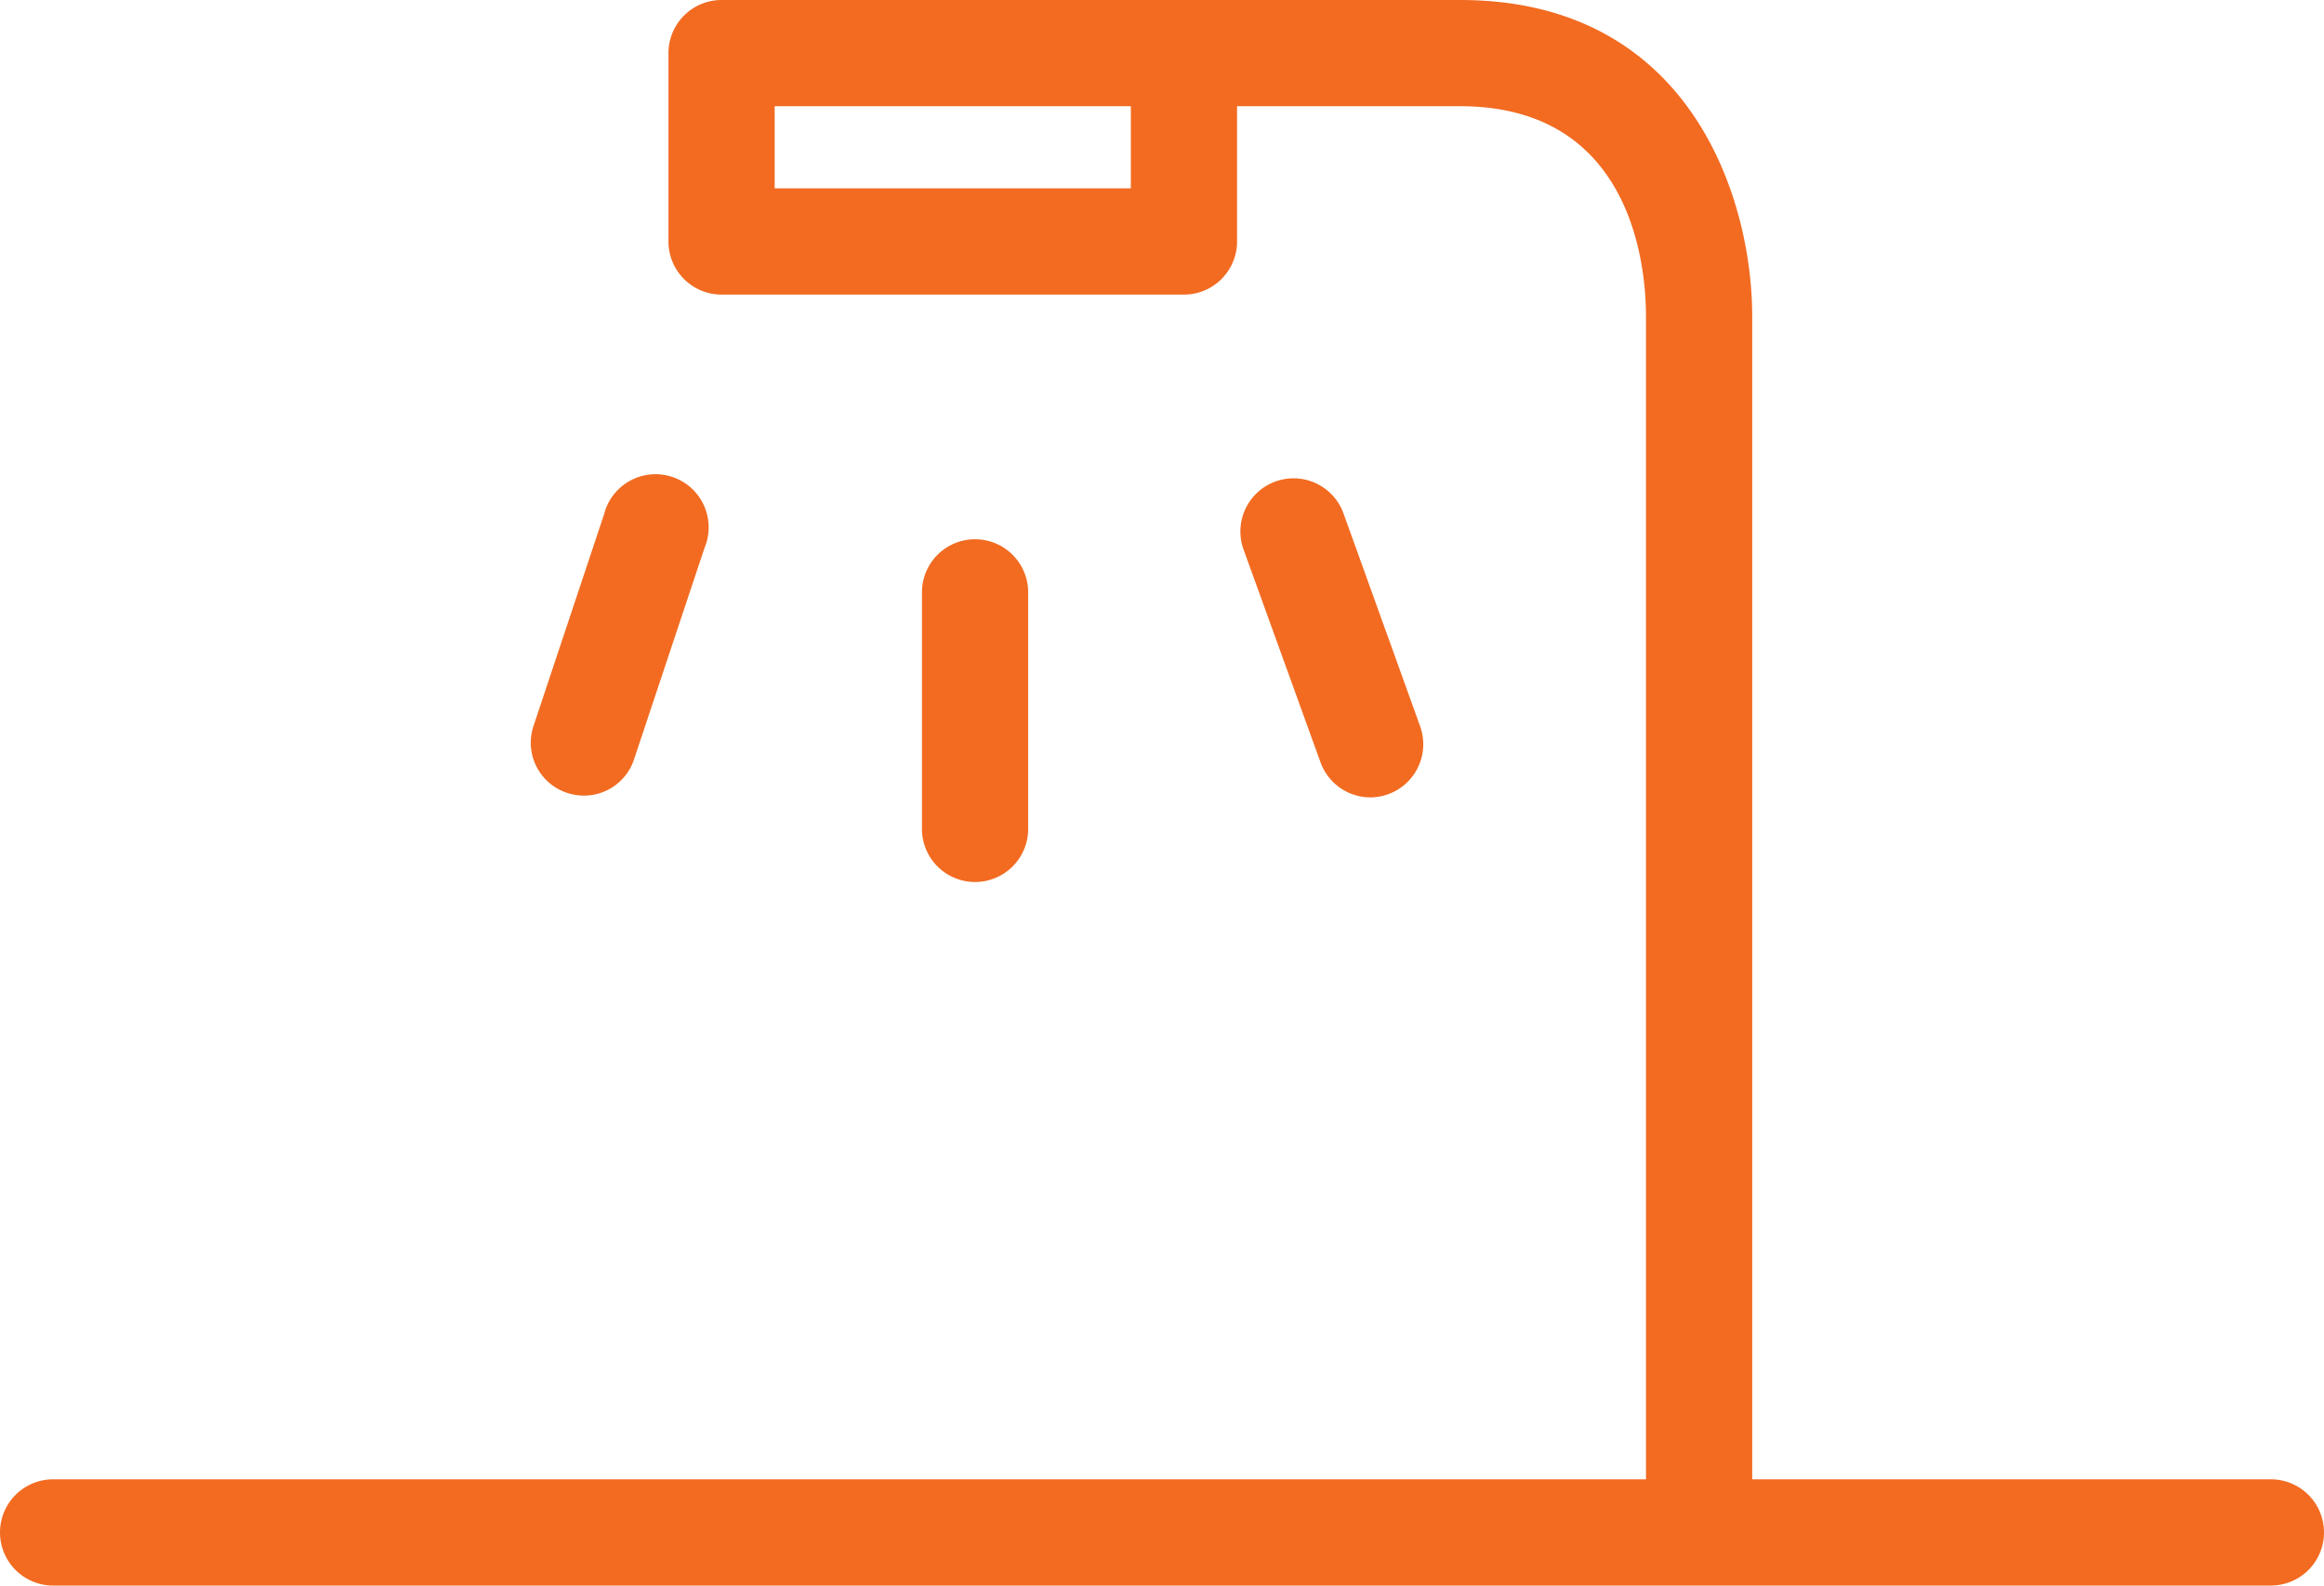 <?xml version="1.0" encoding="UTF-8"?>
<svg xmlns="http://www.w3.org/2000/svg" viewBox="0 0 65.64 44.78">
  <defs>
    <style>
      .cls-1 {
        fill: #f26b21;
      }
    </style>
  </defs>
  <title>verlichting-orange</title>
  <g id="Laag_2" data-name="Laag 2">
    <g id="outlines_orange" data-name="outlines orange">
      <path id="verlichting-orange" class="cls-1" d="M64.14,41.78H49.49V8.93C49.49,5.61,47.75,0,41.24,0H20.38a1.5,1.5,0,0,0-1.5,1.5V6.82a1.5,1.5,0,0,0,1.5,1.5H33.44a1.5,1.5,0,0,0,1.5-1.5V3h6.3c4.87,0,5.25,4.54,5.25,5.93V41.78H1.5a1.5,1.5,0,0,0,0,3H64.14a1.5,1.5,0,0,0,0-3ZM31.94,5.32H21.88V3H31.94ZM15.06,20.53l2-6a1.5,1.5,0,1,1,2.84.94l-2,6a1.49,1.49,0,0,1-1.42,1,1.55,1.55,0,0,1-.47-.08A1.49,1.49,0,0,1,15.06,20.53Zm12.48,4.38a1.5,1.5,0,0,1-1.5-1.5V16.73a1.5,1.5,0,1,1,3,0v6.68A1.5,1.5,0,0,1,27.54,24.91Zm9.75-3.4-2.17-6a1.5,1.5,0,0,1,2.83-1l2.16,6a1.5,1.5,0,0,1-.9,1.92,1.52,1.52,0,0,1-.51.09A1.5,1.5,0,0,1,37.29,21.51Z"></path>
    </g>
  </g>
</svg>
